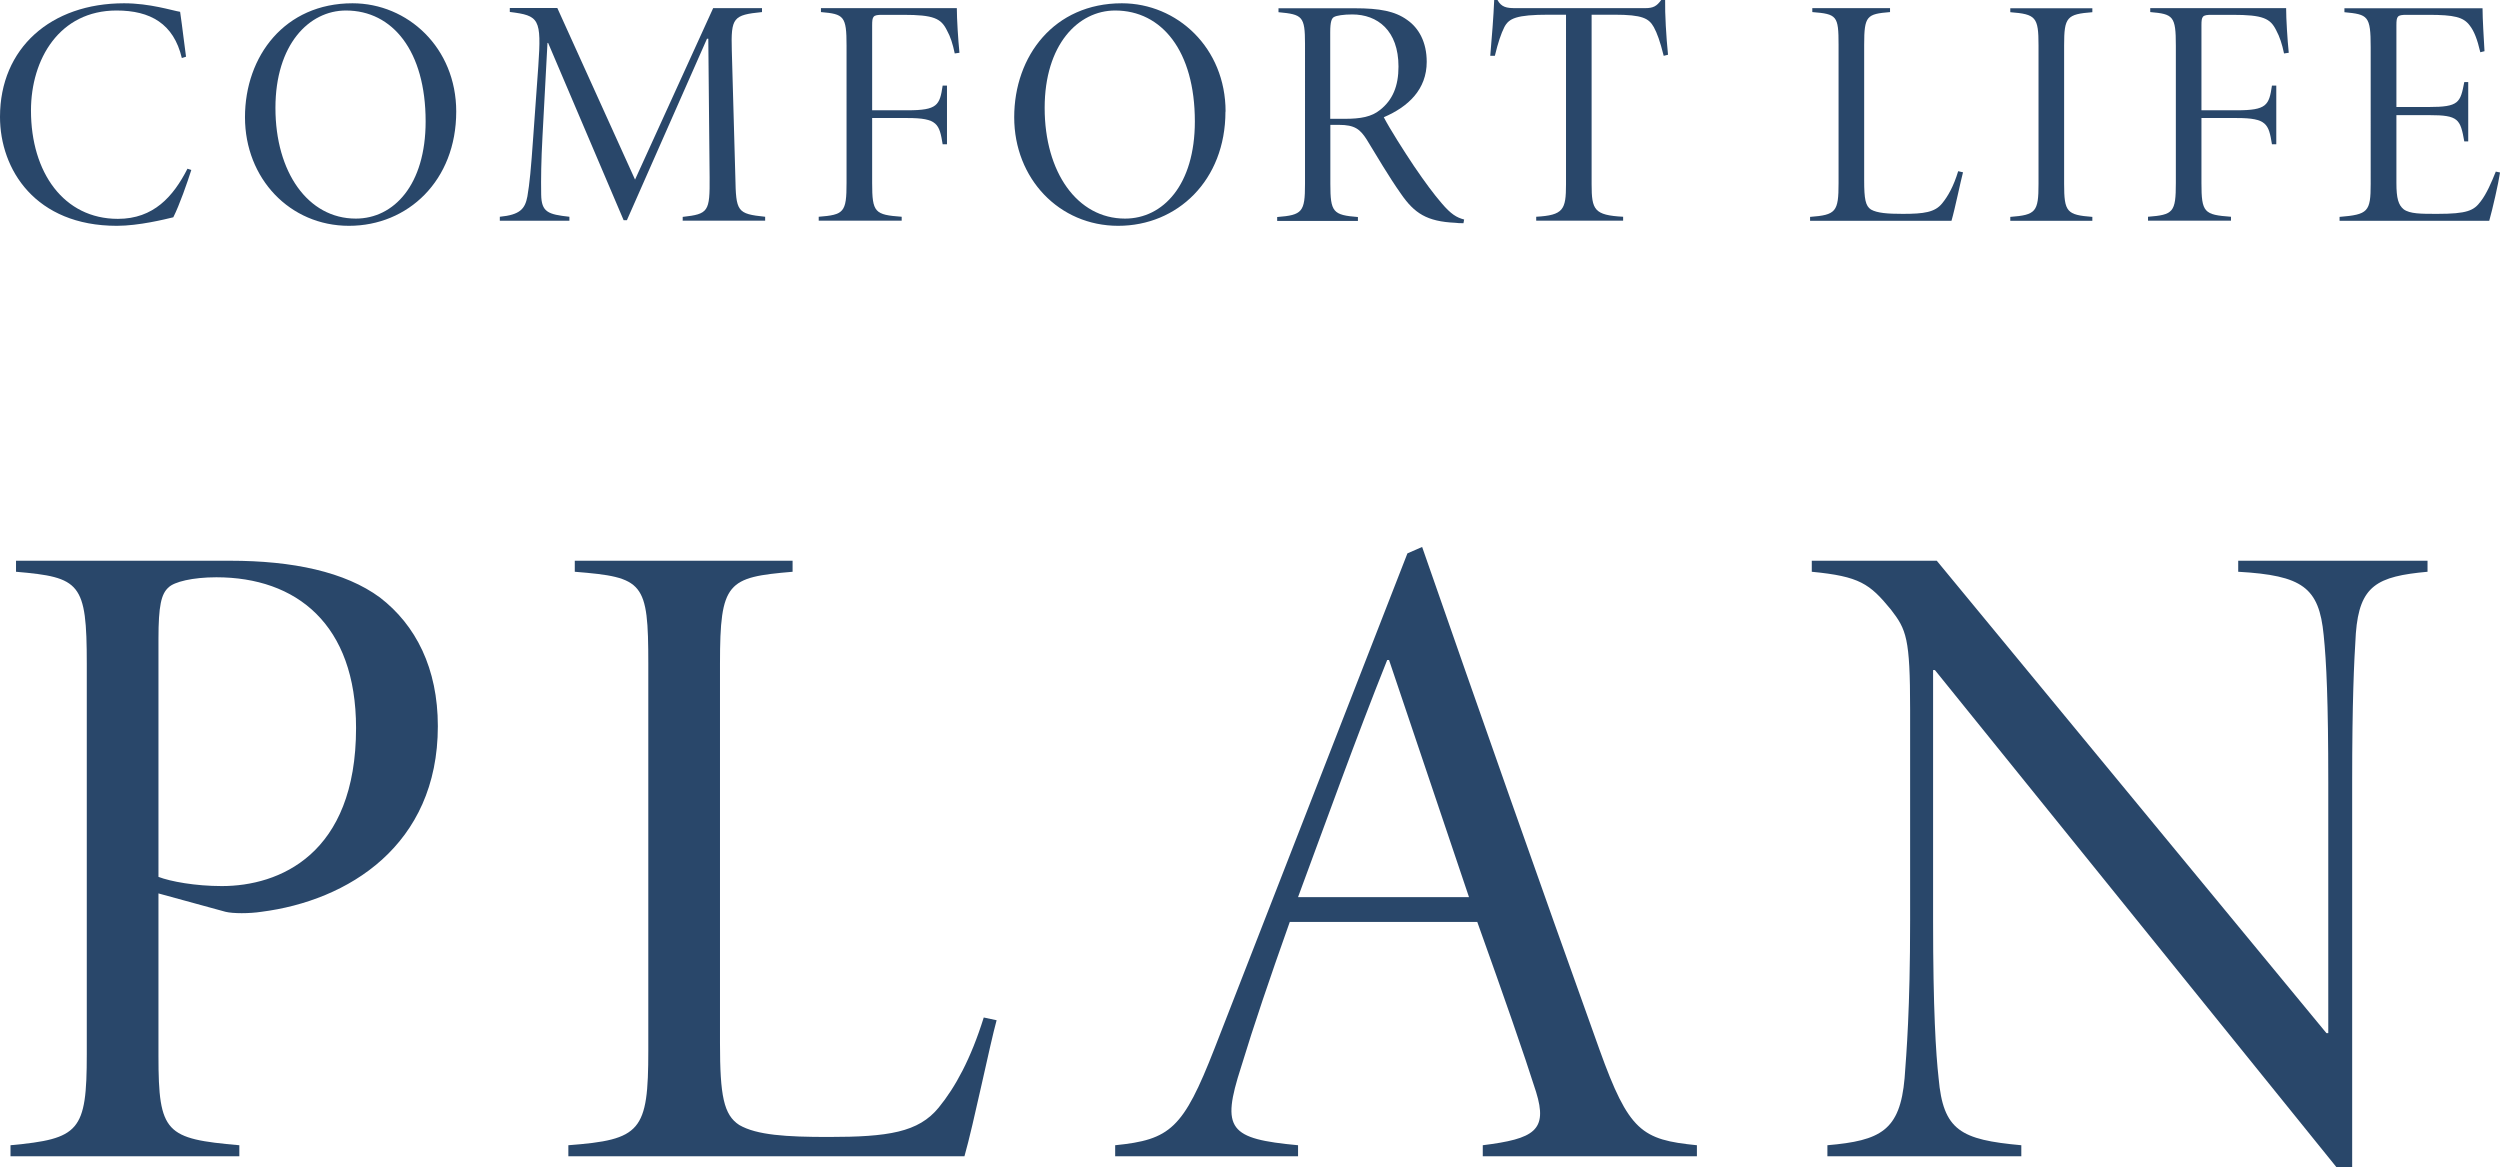 <?xml version="1.0" encoding="UTF-8"?><svg id="_レイヤー_2" xmlns="http://www.w3.org/2000/svg" viewBox="0 0 190.42 88.91"><defs><style>.cls-1{fill:#29476a;stroke-width:0px;}</style></defs><g id="_文字"><path class="cls-1" d="m17.53,42.71c4.76,0,8.75.84,11.41,2.8,2.73,2.1,4.41,5.39,4.41,9.8,0,9.1-6.86,13.3-13.44,14.14-.91.14-2.17.14-2.73,0l-5.11-1.4v12.39c0,5.88.56,6.3,6.16,6.79v.84H.8v-.84c5.25-.49,5.81-1.05,5.81-6.93v-29.75c0-6.16-.49-6.58-5.39-7v-.84h16.31Zm-5.46,24.08c.91.35,2.8.7,4.83.7,4.34,0,10.22-2.38,10.22-12.04,0-7.91-4.55-11.48-10.64-11.48-1.82,0-3.22.35-3.64.77-.56.49-.77,1.4-.77,3.92v18.13Z"/><path class="cls-1" d="m75.91,77.71c-.49,1.75-1.75,7.91-2.45,10.36h-30.17v-.84c5.53-.42,6.09-1.05,6.09-7.21v-29.47c0-6.23-.35-6.58-5.6-7v-.84h16.59v.84c-4.97.42-5.53.77-5.53,7v28.91c0,3.99.28,5.46,1.47,6.23,1.33.77,3.57.91,6.79.91,4.55,0,6.86-.35,8.4-2.24,1.26-1.54,2.45-3.71,3.43-6.86l.98.21Z"/><path class="cls-1" d="m112.94,88.07v-.84c3.92-.49,4.97-1.12,4.06-4.06-.91-2.87-2.45-7.28-4.48-12.95h-14.28c-1.54,4.34-2.73,7.84-3.71,11.06-1.54,4.76-.91,5.46,4.34,5.95v.84h-13.93v-.84c4.2-.42,5.18-1.26,7.56-7.35l14.7-37.73,1.12-.49c4.41,12.67,8.89,25.41,13.51,38.29,2.24,6.23,3.22,6.86,7.42,7.28v.84h-16.31Zm-7.14-37.8h-.14c-2.38,5.95-4.69,12.39-6.79,18.06h13.02l-6.09-18.06Z"/><path class="cls-1" d="m184.9,43.55c-3.85.35-5.18,1.05-5.46,4.69-.14,2.24-.28,5.18-.28,11.34v29.33h-1.19l-30.59-37.87h-.14v19.11c0,6.72.21,10.08.42,11.97.35,3.99,1.68,4.69,6.3,5.11v.84h-14.77v-.84c4.06-.35,5.53-1.12,5.88-5.11.14-1.89.42-5.25.42-11.97v-16.1c0-5.46-.28-6.09-1.47-7.63-1.61-1.96-2.38-2.52-6.02-2.87v-.84h9.52l29.68,35.98h.14v-19.11c0-6.16-.14-9.17-.35-11.2-.35-3.64-1.61-4.55-6.51-4.83v-.84h14.42v.84Z"/><path class="cls-1" d="m14.57,12.95c-.3.95-.9,2.67-1.37,3.6-.62.15-2.62.65-4.3.65C2.7,17.2,0,12.92,0,8.9,0,3.67,3.87.25,9.45.25c1.97,0,3.65.55,4.27.65.2,1.38.3,2.37.45,3.42l-.32.1c-.62-2.62-2.4-3.62-4.97-3.62-4.35,0-6.52,3.7-6.52,7.62,0,4.72,2.5,8.25,6.62,8.25,2.72,0,4.22-1.7,5.3-3.82l.3.1Z"/><path class="cls-1" d="m34.75,8.5c0,5.25-3.67,8.7-8.17,8.7s-7.92-3.6-7.92-8.27S21.7.25,26.85.25c4.2,0,7.9,3.38,7.9,8.25Zm-13.77-.27c0,4.87,2.47,8.42,6.12,8.42,2.9,0,5.32-2.57,5.32-7.4,0-5.37-2.52-8.45-6.07-8.45-2.82,0-5.37,2.6-5.37,7.42Z"/><path class="cls-1" d="m52,16.82v-.3c1.97-.22,2.07-.4,2.05-3.02l-.1-10.55h-.1l-6.1,13.82h-.25l-5.75-13.5h-.05l-.38,7.12c-.1,1.85-.12,3.22-.1,4.42.02,1.35.52,1.52,2.15,1.7v.3h-5.3v-.3c1.52-.15,1.92-.58,2.1-1.55.17-1,.27-2.02.45-4.6l.38-5.3c.25-3.65.08-3.87-2.17-4.15v-.3h3.62l5.92,13.07L54.32.62h3.72v.3c-2.2.22-2.37.42-2.3,2.92l.27,9.65c.05,2.62.12,2.8,2.27,3.02v.3h-6.3Z"/><path class="cls-1" d="m72.72,4.07c-.15-.72-.32-1.27-.6-1.77-.45-.9-1-1.17-3.32-1.17h-1.6c-.7,0-.77.1-.77.8v6.47h2.7c2.27,0,2.45-.38,2.67-1.88h.33v4.47h-.33c-.25-1.55-.4-2-2.67-2h-2.7v4.95c0,2.25.2,2.42,2.25,2.57v.3h-6.32v-.3c1.92-.15,2.12-.33,2.12-2.57V3.47c0-2.25-.2-2.4-1.95-2.55v-.3h10.35c0,.83.1,2.42.2,3.4l-.35.05Z"/><path class="cls-1" d="m93.34,8.5c0,5.25-3.67,8.7-8.17,8.7s-7.92-3.6-7.92-8.27S80.3.25,85.45.25c4.2,0,7.9,3.38,7.9,8.25Zm-13.77-.27c0,4.87,2.47,8.42,6.12,8.42,2.9,0,5.32-2.57,5.32-7.4,0-5.37-2.52-8.45-6.07-8.45-2.82,0-5.37,2.6-5.37,7.42Z"/><path class="cls-1" d="m111.47,17c-.23,0-.45,0-.62-.03-2.17-.1-3.12-.72-4.15-2.22-.92-1.3-1.82-2.85-2.6-4.12-.5-.78-.9-1.12-2.12-1.12h-.65v4.5c0,2.15.2,2.37,2.1,2.52v.3h-6.15v-.3c1.92-.15,2.12-.38,2.12-2.52V3.35c0-2.12-.2-2.25-2.02-2.42v-.3h5.82c1.88,0,3.05.22,3.97.88.9.62,1.5,1.7,1.5,3.2,0,2.1-1.4,3.42-3.27,4.22.48.92,1.55,2.6,2.3,3.72.85,1.25,1.52,2.15,2.1,2.82.72.85,1.15,1.1,1.72,1.25l-.05.28Zm-9.05-7.95c1.22,0,2.05-.15,2.7-.68.95-.75,1.4-1.8,1.4-3.3,0-2.75-1.6-3.97-3.52-3.97-.65,0-1.2.08-1.4.2-.17.1-.28.35-.28,1.15v6.6h1.1Z"/><path class="cls-1" d="m126.72,4.25c-.28-1.12-.5-1.72-.75-2.18-.38-.67-.85-.95-3.02-.95h-1.72v12.92c0,1.95.2,2.35,2.4,2.47v.3h-6.62v-.3c2.07-.12,2.27-.53,2.27-2.47V1.12h-1.3c-2.5,0-3.05.28-3.4.95-.25.5-.47,1.15-.72,2.18h-.35c.12-1.38.25-3,.3-4.25h.25c.3.55.7.62,1.35.62h9.9c.62,0,.88-.15,1.22-.62h.3c-.02,1.03.08,2.8.22,4.17l-.32.08Z"/><path class="cls-1" d="m149.52,13.12c-.17.62-.62,2.82-.88,3.7h-10.77v-.3c1.97-.15,2.17-.38,2.17-2.57V3.42c0-2.22-.12-2.35-2-2.5v-.3h5.92v.3c-1.77.15-1.97.27-1.97,2.5v10.32c0,1.42.1,1.95.52,2.22.47.27,1.27.33,2.42.33,1.62,0,2.45-.12,3-.8.45-.55.88-1.32,1.22-2.45l.35.08Z"/><path class="cls-1" d="m153.12,16.82v-.3c1.95-.15,2.15-.38,2.15-2.52V3.45c0-2.15-.2-2.37-2.15-2.52v-.3h6.25v.3c-1.95.15-2.15.38-2.15,2.52v10.55c0,2.15.2,2.37,2.15,2.52v.3h-6.25Z"/><path class="cls-1" d="m173.97,4.07c-.15-.72-.33-1.27-.6-1.77-.45-.9-1-1.17-3.32-1.17h-1.6c-.7,0-.77.1-.77.8v6.47h2.7c2.27,0,2.45-.38,2.67-1.88h.33v4.47h-.33c-.25-1.55-.4-2-2.67-2h-2.7v4.95c0,2.25.2,2.42,2.25,2.57v.3h-6.32v-.3c1.92-.15,2.12-.33,2.12-2.57V3.47c0-2.25-.2-2.4-1.95-2.55v-.3h10.35c0,.83.1,2.42.2,3.4l-.35.05Z"/><path class="cls-1" d="m190.42,13.15c-.12.83-.57,2.78-.82,3.67h-11.4v-.3c2.17-.18,2.37-.38,2.37-2.52V3.6c0-2.4-.2-2.5-2-2.67v-.3h10.52c0,.8.1,2.4.15,3.27l-.32.08c-.23-1-.48-1.62-.8-2.03-.48-.65-1.17-.82-3.17-.82h-1.65c-.7,0-.77.1-.77.8v6.22h2.47c2.3,0,2.4-.33,2.7-1.9h.3v4.52h-.3c-.3-1.7-.45-2-2.65-2h-2.52v5.17c0,1.17.15,1.67.55,2,.47.35,1.32.35,2.55.35,2.3,0,2.8-.25,3.32-.95.45-.58.83-1.47,1.15-2.27l.33.07Z"/></g></svg>